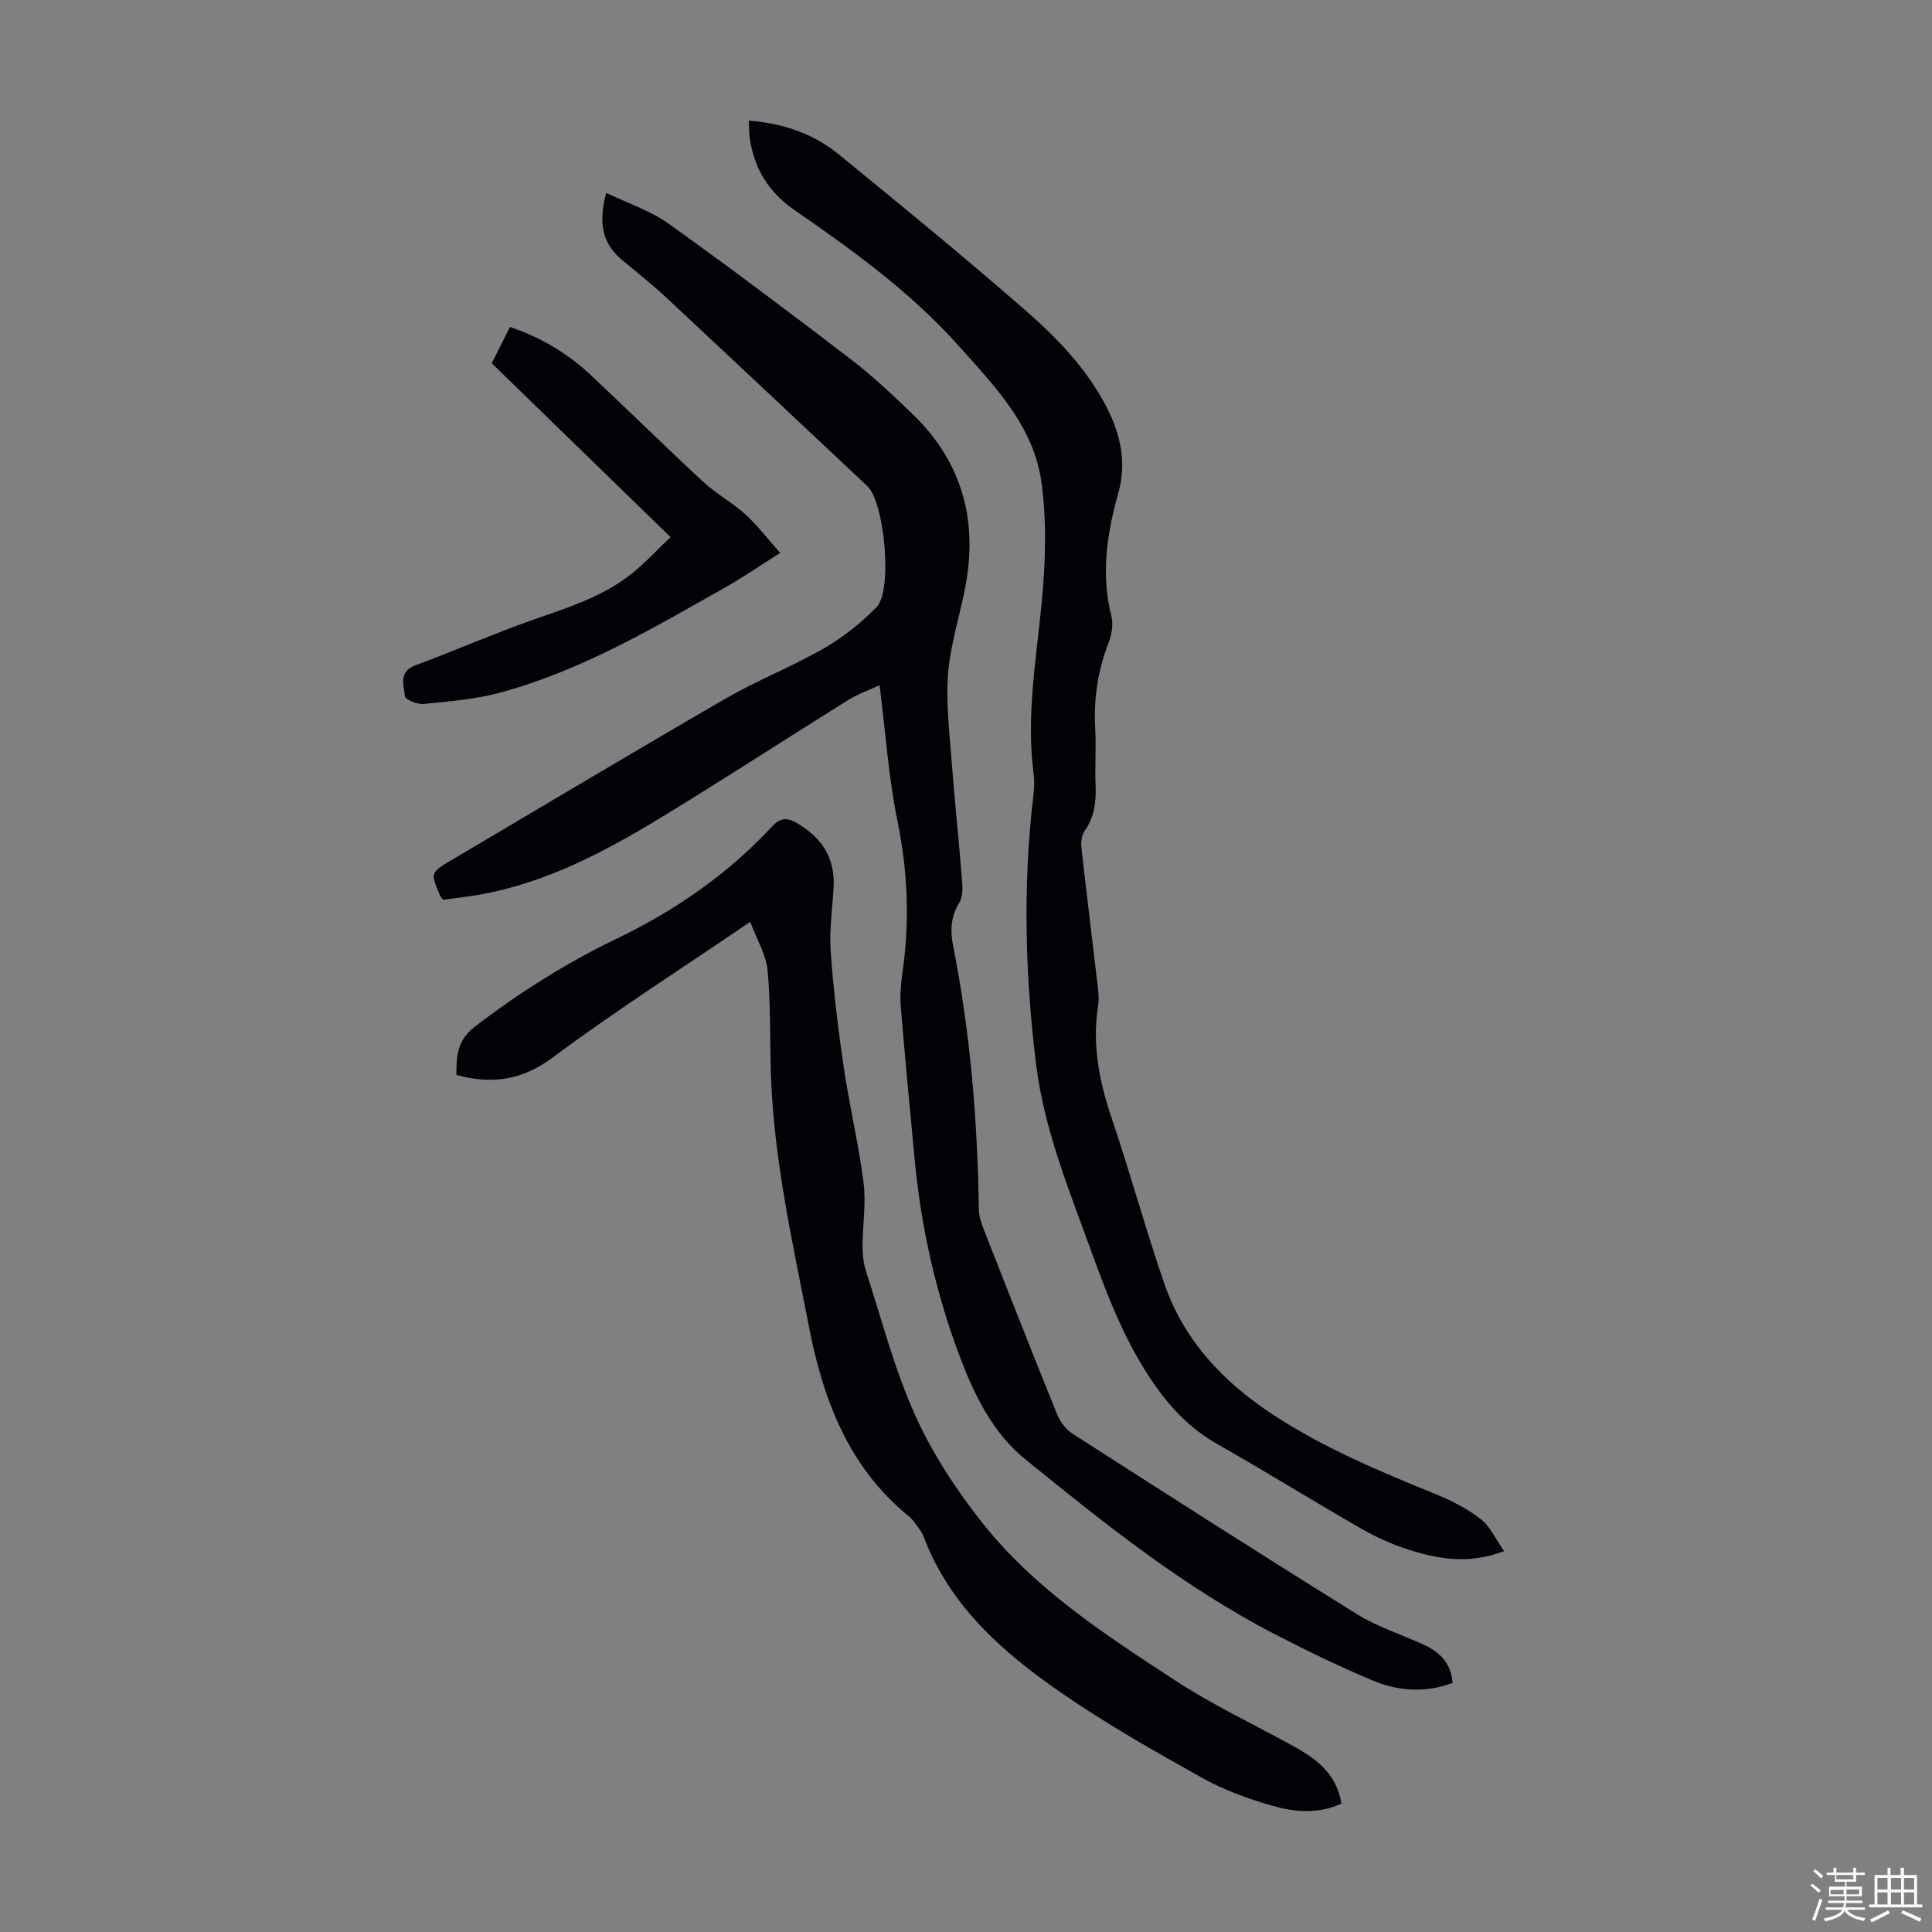 <svg enable-background="new 0 0 400 400" viewBox="0 0 400 400" xmlns="http://www.w3.org/2000/svg"><rect x="0" y="0" width="400" height="400" fill="#808080" stroke="none"/><path d="m374.8 390.4.4-.4c.7.5 1.3 1 1.8 1.4l-.5.5c-.5-.6-1.1-1.1-1.7-1.5zm1 7.3-.6-.3c.5-1.4 1.1-2.8 1.5-4.3.2.1.4.2.6.3-.5 1.3-1 2.8-1.5 4.3zm-.4-10.3.4-.4c.4.3 1 .8 1.7 1.4l-.5.5c-.4-.5-1-1-1.6-1.5zm2.5.3h1.7v-1h.6v1h3.5v-1h.6v1h1.8v.5h-1.8v1.4h-2v1h3.2v2h-3.2v.9h3.3v.5h-3.4c0 .3-.1.6-.1.9h4v.5h-3.7c.7.9 1.9 1.5 3.8 1.7-.1.2-.2.4-.3.6-2.1-.4-3.5-1.1-4-2.1-.4 1-1.8 1.7-4 2.2-.1-.2-.2-.4-.3-.6 2.1-.4 3.4-1 3.8-1.8h-3.4v-.5h3.6c.1-.3.1-.6.2-.9h-3.3v-.5h3.4c0-.3 0-.6 0-.9h-3.2v-2h3.3v-1h-2.1v-1.4h-1.7v-.5zm1.1 3.5v1h2.7c0-.3 0-.4 0-.4 0-.1 0-.2 0-.2 0-.1 0-.2 0-.3h-2.7zm1.2-3v.9h3.5v-.9zm4.7 3h-2.6v.6.4h2.6z" fill="#fbfcfa"/><path d="m393.6 386.7h.6v1.5h2.7v6.1h1.1v.6h-11v-.6h1.1v-6.1h2.7v-1.5h.6v1.5h2.1v-1.5zm-2.7 8.8.4.6c-1.2.6-2.5 1.3-3.8 1.9-.1-.2-.2-.4-.3-.6 1.2-.6 2.5-1.2 3.7-1.9zm-2.2-6.7v2.4h2.1v-2.4zm0 3v2.5h2.1v-2.5zm2.8-3v2.4h2.1v-2.4zm0 3v2.5h2.1v-2.5zm6 6.1c-1.4-.7-2.7-1.3-3.9-1.8l.3-.6c1.5.6 2.7 1.2 3.9 1.7zm-1.2-9.1h-2.1v2.4h2.1zm-2.1 3v2.5h2.1v-2.5z" fill="#fbfcfa"/><g fill="#010106"><path d="m300.74 348.42c-5.68 2.16-11.33 1.7-16.67-.54-6.78-2.85-13.43-6.08-19.97-9.45-18.91-9.76-35.45-23-51.86-36.33-6.64-5.39-10.44-13.11-13.43-20.99-5.06-13.34-8.15-27.17-9.47-41.39-.98-10.47-2-20.94-2.85-31.42-.2-2.42.08-4.91.41-7.32 1.45-10.41 1.03-20.64-1.09-31-1.85-9.06-2.47-18.38-3.7-28.11-2.2 1.02-4.48 1.79-6.47 3.04-12.99 8.1-25.81 16.46-38.89 24.41-11.59 7.04-23.56 13.37-37.12 15.85-2.63.48-5.29.75-7.92 1.11-.31-.46-.54-.7-.66-.98-1.94-4.65-1.93-4.64 2.53-7.28 18.88-11.15 37.68-22.42 56.66-33.39 6.57-3.8 13.71-6.59 20.29-10.37 4-2.3 7.77-5.27 10.97-8.59 3.36-3.48 1.62-21.68-1.9-25-13.87-13.03-27.73-26.07-41.65-39.05-2.94-2.74-6.1-5.26-9.2-7.83-4.27-3.54-4.8-8-3.24-13.86 4.51 2.18 9.14 3.68 12.91 6.38 12.74 9.1 25.26 18.52 37.69 28.04 4.52 3.46 8.69 7.41 12.8 11.36 10.39 9.99 13.64 22.23 10.87 36.21-1.15 5.81-2.99 11.55-3.48 17.41-.48 5.73.21 11.58.65 17.36.66 8.7 1.58 17.38 2.27 26.08.11 1.38.05 3.06-.63 4.17-1.79 2.88-1.87 5.78-1.24 8.97 3.55 17.95 5.04 36.09 5.3 54.37.02 1.4.47 2.86.99 4.18 5.02 12.8 10.05 25.59 15.21 38.33.62 1.54 1.82 3.16 3.19 4.04 19.58 12.56 39.17 25.11 58.93 37.38 4.33 2.69 9.35 4.23 14 6.41 3.18 1.5 5.49 3.78 5.77 7.8z"/><path d="m155.04 24.97c7.05.57 13.29 2.66 18.49 6.9 13.09 10.66 26.15 21.37 38.87 32.47 6.55 5.72 12.64 12.05 16.72 19.98 2.92 5.68 4.17 11.53 2.4 17.81-2.36 8.37-3.61 16.76-1.42 25.43.43 1.7.07 3.83-.58 5.51-2.22 5.73-3.11 11.59-2.77 17.72.22 3.91-.08 7.84.08 11.75.13 3.44-.22 6.62-2.3 9.54-.62.87-.75 2.32-.63 3.45 1.08 9.67 2.28 19.33 3.41 28.99.14 1.21.23 2.48.04 3.68-1.27 8.06.23 15.69 2.82 23.34 3.84 11.32 6.97 22.87 10.87 34.17 4.1 11.88 12.29 20.52 22.74 27.33 10.39 6.77 21.68 11.52 33.09 16.15 3.38 1.37 6.77 3.06 9.64 5.27 2.02 1.55 3.17 4.24 4.9 6.68-7.52 2.87-13.97 1.6-20.28-.47-3.26-1.07-6.45-2.53-9.43-4.25-9.98-5.75-19.78-11.82-29.79-17.52-5.21-2.97-9.2-7.03-12.6-11.83-6.09-8.58-9.85-18.28-13.39-28.06-4.6-12.7-9.78-25.26-11.43-38.82-2.25-18.39-2.73-36.8-.57-55.25.18-1.55.29-3.15.09-4.69-1.56-11.79.47-23.37 1.62-35.05.83-8.39 1.14-17.06-.01-25.38-1.61-11.69-9.84-20.06-17.38-28.48-9.86-11-21.78-19.57-33.85-27.92-5.28-3.66-8.33-8.63-9.17-14.97-.15-1.04-.12-2.13-.18-3.48z"/><path d="m155.33 190.86c-14.21 9.67-27.91 18.41-40.9 28.08-6.33 4.71-12.5 5.62-19.94 3.62 0-3.68.06-7.11 3.8-9.98 9.19-7.05 18.89-13.18 29.3-18.19 12.12-5.83 23.02-13.34 32.2-23.21 1.68-1.81 3.03-2.04 5.15-.8 5.08 2.97 7.95 7.1 7.65 13.13-.22 4.47-.92 8.97-.61 13.39.56 7.99 1.51 15.96 2.68 23.89 1.18 8.07 3.11 16.04 4.14 24.12.54 4.27-.21 8.69-.22 13.05 0 1.75.18 3.58.72 5.24 3.24 9.98 5.87 20.26 10.16 29.78 3.57 7.94 8.52 15.48 13.95 22.34 10.83 13.7 25.45 23.14 39.85 32.57 7.83 5.12 16.37 9.14 24.59 13.67 4.72 2.6 8.88 5.7 9.88 11.85-4.7 2.19-9.63 1.8-14.29.46-5-1.44-10.03-3.26-14.55-5.78-9.95-5.56-19.92-11.21-29.28-17.69-12.03-8.32-22.98-17.92-28.38-32.25-.38-1.01-1.13-1.9-1.77-2.79-.39-.54-.85-1.06-1.36-1.48-12.43-10.14-17.69-24.15-20.61-39.18-3.36-17.32-7.3-34.58-7.88-52.33-.23-7.14-.02-14.31-.68-21.41-.3-3.27-2.22-6.39-3.6-10.1z"/><path d="m138.83 111.2c-12.74-12.39-24.84-24.15-37.02-35.99 1.28-2.54 2.47-4.91 3.77-7.51 6.49 2.17 12.07 5.56 16.91 10.11 7.74 7.27 15.3 14.73 23.1 21.94 2.69 2.49 6.03 4.29 8.75 6.76 2.51 2.29 4.59 5.05 7.18 7.97-4.09 2.58-7.48 4.92-11.05 6.95-15.07 8.53-30.03 17.39-46.91 21.97-5.12 1.39-10.54 1.81-15.85 2.35-1.29.13-3.8-.91-3.87-1.59-.22-2.27-1.4-5.1 2.19-6.43 8.05-2.98 15.94-6.44 24.03-9.3 7.29-2.57 14.7-4.81 20.82-9.73 2.75-2.21 5.15-4.83 7.95-7.5z"/></g></svg>